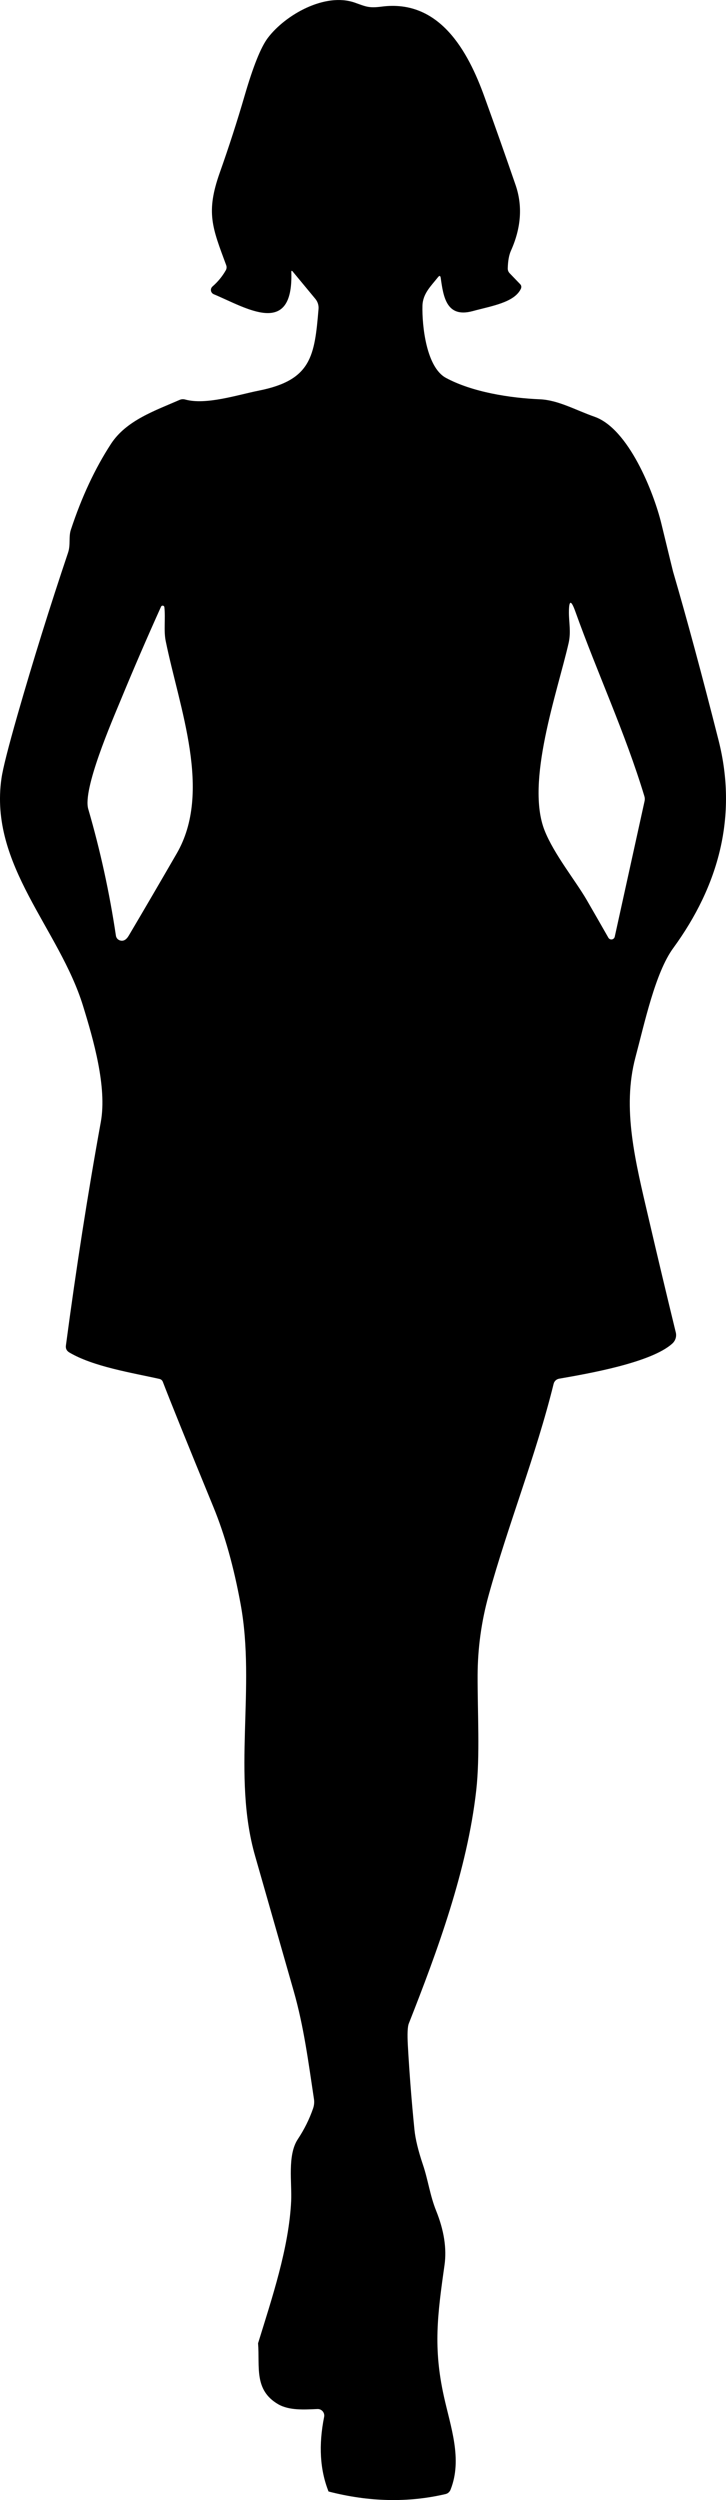 <?xml version="1.0" encoding="UTF-8"?>
<svg id="Layer_2" data-name="Layer 2" xmlns="http://www.w3.org/2000/svg" viewBox="0 0 128.34 441.85">
  <defs>
    <style>
      .cls-1 {
        stroke-width: 0px;
      }
    </style>
  </defs>
  <g id="Layer_1-2" data-name="Layer 1">
    <path class="cls-1" d="m114.66,215.32c-2.34-10.06-4.74-19.39-2.32-28.48,1.61-6.04,3.5-14.94,6.67-19.27,8.06-11.05,11.41-23.35,8.01-36.75-2.93-11.56-5.61-21.49-8.04-29.8-.02-.06-.71-2.89-2.07-8.49-1.36-5.57-5.8-16.76-11.8-18.87-3.39-1.19-6.43-2.95-9.67-3.09-5.26-.22-11.95-1.26-16.62-3.79-3.46-1.88-4.23-9.22-4.14-12.74.06-2.15,1.48-3.45,2.74-5.04.27-.34.43-.3.49.13.47,3.34,1.02,7.1,5.63,5.86,3.4-.92,7.36-1.52,8.53-3.93.15-.32.11-.61-.14-.86l-1.82-1.89c-.24-.25-.36-.54-.35-.88.03-1.31.22-2.34.55-3.09,1.83-4.07,2.1-7.96.83-11.65-1.79-5.2-3.62-10.38-5.49-15.55-2.92-8.12-7.96-17.31-18.19-15.97-2.23.29-2.74.01-4.7-.69-5.33-1.89-12.38,2.19-15.42,6.23-1.23,1.63-2.59,5.03-4.09,10.18-1.33,4.57-2.8,9.11-4.39,13.6-2.52,7.1-1.32,9.76,1.13,16.39.11.3.08.63-.08.9-.61,1.07-1.39,2.02-2.34,2.85-.09.08-.17.18-.22.3-.18.42.02.9.45,1.08,5.67,2.37,14.07,7.76,13.7-3.9-.01-.29.07-.33.26-.1l4,4.83c.4.49.6,1.12.55,1.75-.7,8.34-1.24,12.6-10.57,14.45-3.76.75-9.33,2.59-13.01,1.57-.33-.09-.65-.07-.96.06-4.42,1.93-9.45,3.64-12.15,7.78-2.83,4.35-5.19,9.4-7.09,15.17-.43,1.3-.02,2.62-.5,4.06-3.19,9.49-6.17,19.04-8.93,28.66-1.65,5.78-2.6,9.52-2.84,11.23-2.21,15.37,10.23,26.56,14.43,40.25,1.82,5.91,4.25,14.31,3.13,20.48-2.31,12.72-4.36,25.89-6.17,39.51-.07.53.13.93.58,1.21,4.23,2.52,11.13,3.61,15.95,4.69.29.07.5.24.61.53,1.23,3.21,4.2,10.58,8.93,22.1,2.01,4.89,3.61,10.6,4.81,17.15,2.72,14.77-1.52,30.25,2.56,44.51,2.27,7.95,4.55,15.91,6.82,23.87,1.81,6.33,2.61,12.63,3.59,19.11.09.55.03,1.12-.15,1.65-.65,1.89-1.55,3.71-2.71,5.46-1.86,2.82-1.02,7.68-1.17,10.91-.39,8.3-3.42,17.26-5.85,25.15.32,4.14-.76,8.24,3.53,10.76,1.97,1.15,4.65.96,6.96.86.1,0,.19,0,.28.02.63.13,1.03.74.91,1.36-1,4.99-.74,9.39.78,13.2,7.17,1.85,14.07,2,20.69.45.39-.09.72-.38.87-.76,2.16-5.4,0-11.15-1.18-16.55-1.88-8.54-1.14-14.3.12-23.16.41-2.92-.08-6.12-1.48-9.6-1.1-2.73-1.42-5.45-2.35-8.18-.82-2.44-1.31-4.47-1.48-6.1-.5-4.96-.89-9.93-1.17-14.91-.11-2.03-.06-3.34.17-3.91,5.01-12.71,10.33-27.09,11.92-41.23.68-6.11.22-13.61.24-20.33.02-4.75.66-9.43,1.92-14.02,3.49-12.65,8.39-24.8,11.52-37.48.12-.47.5-.82.97-.9,5.04-.88,16.32-2.82,20.03-6.23.54-.5.77-1.25.59-1.96-1.63-6.69-3.23-13.41-4.8-20.16ZM31.25,150.83c-2.81,4.86-5.63,9.7-8.48,14.52-.45.77-.98,1.06-1.59.85-.37-.12-.63-.44-.69-.83-1.13-7.6-2.76-15.06-4.89-22.39-1.02-3.5,4.21-15.55,5.74-19.25,2.27-5.51,4.65-11.01,7.12-16.49.06-.16.24-.24.4-.18.12.04.19.15.2.27.21,2.02-.14,4.12.23,5.95,2.41,11.85,8.26,26.64,1.96,37.55Zm76.69,15.2c-.16-.04-.3-.14-.39-.29-1.31-2.31-2.6-4.54-3.85-6.71-2.01-3.45-5.75-8.04-7.42-12.23-3.41-8.57,2.23-24.37,4.24-33.15.44-1.95.05-3.64.05-5.39,0-2.23.38-2.29,1.13-.2,3.95,11.04,8.78,21.34,12.21,32.66.09.29.1.59.03.89l-5.27,23.96c-.08.33-.4.53-.73.46Z"/>
  </g>
</svg>